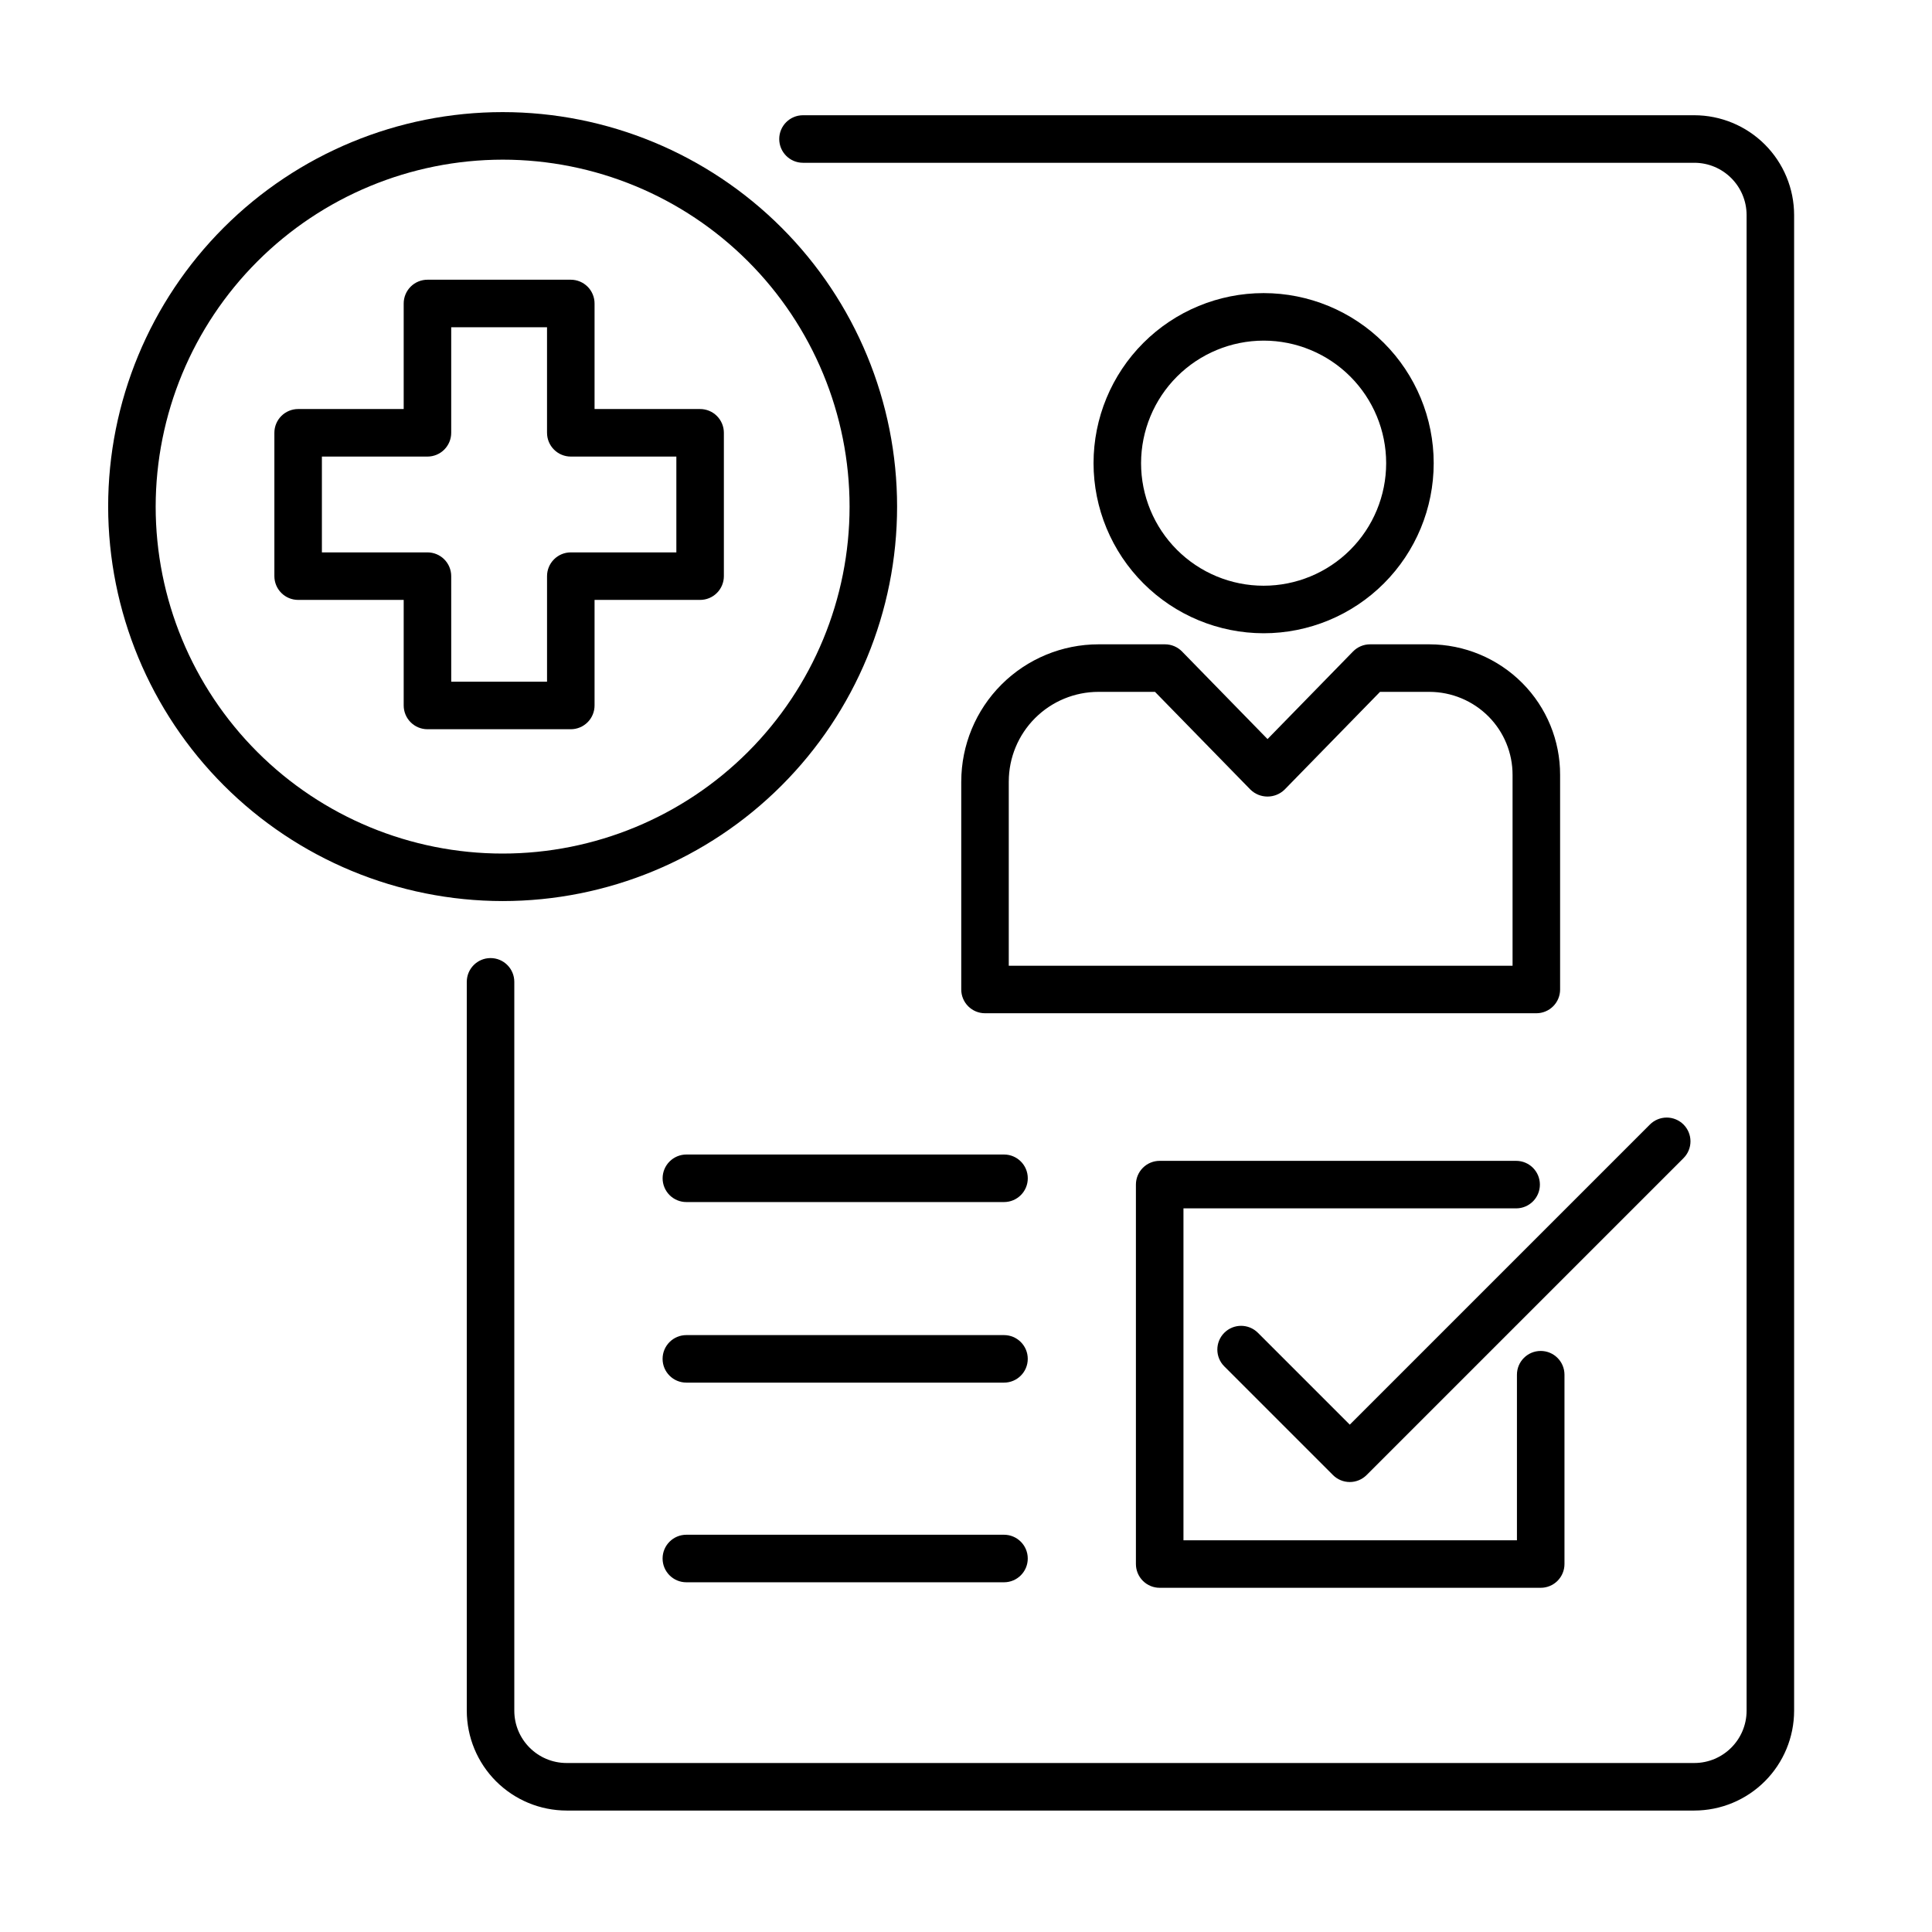 <?xml version="1.0" encoding="UTF-8"?>
<!-- Uploaded to: ICON Repo, www.iconrepo.com, Generator: ICON Repo Mixer Tools -->
<svg fill="#000000" width="800px" height="800px" version="1.1" viewBox="144 144 512 512" xmlns="http://www.w3.org/2000/svg">
 <g>
  <path d="m619.46 597.36v-396.37c-0.008-7.012-2.797-13.734-7.754-18.691-4.961-4.961-11.684-7.75-18.695-7.758h-236.21c-3.477 0-6.297 2.82-6.297 6.297 0 3.481 2.82 6.301 6.297 6.301h236.21c7.648 0.008 13.844 6.207 13.855 13.852v396.37c-0.012 7.648-6.207 13.848-13.855 13.855h-298.86c-7.648-0.008-13.848-6.207-13.855-13.855v-193.16c0-3.481-2.82-6.301-6.297-6.301-3.477 0-6.297 2.82-6.297 6.301v193.16c0.008 7.016 2.797 13.738 7.754 18.695 4.961 4.961 11.684 7.75 18.695 7.758h298.86c7.012-0.008 13.734-2.797 18.695-7.758 4.957-4.957 7.746-11.68 7.754-18.695z"/>
  <path d="m277.2 382.79c27.727 0 54.316-11.012 73.922-30.617 19.605-19.605 30.617-46.195 30.617-73.922 0-27.727-11.012-54.316-30.617-73.922-19.605-19.605-46.195-30.621-73.922-30.621-27.727 0-54.316 11.016-73.922 30.621-19.605 19.605-30.617 46.195-30.617 73.922 0.031 27.715 11.055 54.289 30.652 73.887 19.598 19.598 46.172 30.621 73.887 30.652zm0-196.48c24.387 0 47.773 9.688 65.016 26.93 17.242 17.242 26.93 40.629 26.93 65.016 0 24.383-9.688 47.77-26.93 65.016-17.242 17.242-40.629 26.93-65.016 26.93-24.387 0-47.773-9.688-65.016-26.93-17.242-17.246-26.93-40.633-26.93-65.016 0.027-24.379 9.723-47.75 26.961-64.984 17.238-17.238 40.605-26.934 64.984-26.961z"/>
  <path d="m223.01 302.98h27.973v27.973c0 1.672 0.664 3.273 1.844 4.453 1.18 1.184 2.781 1.848 4.453 1.848h37.988c1.668 0 3.269-0.664 4.453-1.848 1.18-1.18 1.844-2.781 1.844-4.453v-27.973h27.973c1.672 0 3.273-0.66 4.453-1.844 1.18-1.18 1.844-2.781 1.844-4.453v-37.988 0.004c0-1.672-0.664-3.273-1.844-4.457-1.18-1.18-2.781-1.844-4.453-1.844h-27.973v-27.973c0-1.668-0.664-3.269-1.844-4.453-1.184-1.18-2.785-1.844-4.453-1.844h-37.988c-1.672 0-3.273 0.664-4.453 1.844-1.18 1.184-1.844 2.785-1.844 4.453v27.973h-27.973c-1.672 0-3.273 0.664-4.453 1.844-1.184 1.184-1.844 2.785-1.844 4.453v37.988c0 1.672 0.66 3.273 1.844 4.453 1.18 1.184 2.781 1.844 4.453 1.844zm6.297-37.988h27.973v0.004c1.672 0 3.273-0.664 4.453-1.844 1.18-1.184 1.844-2.785 1.844-4.453v-27.977h25.391v27.973h0.004c-0.004 1.672 0.66 3.273 1.844 4.453 1.18 1.184 2.781 1.848 4.453 1.848h27.973v25.391h-27.973c-1.672 0-3.273 0.664-4.453 1.844-1.184 1.184-1.844 2.785-1.844 4.453v27.973h-25.391l-0.004-27.973c0-1.668-0.664-3.269-1.844-4.453-1.18-1.18-2.781-1.844-4.453-1.844h-27.973z"/>
  <path d="m319.6 456.26c0 1.668 0.664 3.269 1.844 4.453 1.184 1.18 2.785 1.844 4.453 1.844h84.18c3.481 0 6.297-2.82 6.297-6.297 0-3.481-2.816-6.301-6.297-6.301h-84.18c-1.668 0-3.269 0.664-4.453 1.848-1.18 1.18-1.844 2.781-1.844 4.453z"/>
  <path d="m325.89 510.41h84.18c3.481 0 6.297-2.816 6.297-6.297 0-3.477-2.816-6.297-6.297-6.297h-84.18c-3.477 0-6.297 2.82-6.297 6.297 0 3.481 2.82 6.297 6.297 6.297z"/>
  <path d="m325.89 563.32h84.18c3.481 0 6.297-2.82 6.297-6.297 0-3.481-2.816-6.301-6.297-6.301h-84.18c-3.477 0-6.297 2.82-6.297 6.301 0 3.477 2.82 6.297 6.297 6.297z"/>
  <path d="m545.79 464.23c3.481 0 6.297-2.82 6.297-6.297 0-3.481-2.816-6.297-6.297-6.297h-94.465c-1.668 0-3.269 0.66-4.453 1.844-1.18 1.18-1.844 2.781-1.844 4.453v100.55c0 1.672 0.664 3.273 1.844 4.453 1.184 1.184 2.785 1.848 4.453 1.844h100.98c1.668 0.004 3.269-0.66 4.453-1.844 1.18-1.18 1.844-2.781 1.844-4.453v-50.172c0-3.477-2.82-6.297-6.297-6.297-3.481 0-6.301 2.82-6.301 6.297v43.875h-88.375v-87.957z"/>
  <path d="m590.15 442.01c-1.184-1.18-2.785-1.844-4.453-1.844-1.672 0-3.273 0.664-4.453 1.844l-79.539 79.539-24.348-24.348h-0.004c-2.457-2.457-6.445-2.457-8.902 0-2.461 2.461-2.461 6.445 0 8.906l28.801 28.801c1.18 1.18 2.781 1.844 4.453 1.844 1.668 0 3.269-0.664 4.453-1.844l83.992-83.992c1.18-1.18 1.844-2.781 1.844-4.453 0-1.668-0.664-3.269-1.844-4.453z"/>
  <path d="m478.87 311.82c11.953 0 23.418-4.75 31.871-13.203 8.453-8.453 13.203-19.914 13.203-31.871 0-11.953-4.75-23.418-13.203-31.871-8.453-8.453-19.918-13.199-31.871-13.199s-23.418 4.746-31.871 13.199-13.199 19.918-13.199 31.871c0.012 11.949 4.766 23.406 13.215 31.855 8.449 8.449 19.906 13.203 31.855 13.219zm0-77.551c8.613 0 16.875 3.422 22.965 9.512 6.09 6.094 9.512 14.352 9.512 22.965 0 8.613-3.422 16.875-9.512 22.965-6.09 6.09-14.352 9.512-22.965 9.512-8.613 0-16.875-3.422-22.965-9.512-6.09-6.09-9.512-14.352-9.512-22.965 0.012-8.609 3.434-16.863 9.523-22.953 6.09-6.086 14.344-9.512 22.953-9.523z"/>
  <path d="m398.74 351.1v55.125c0 1.672 0.664 3.273 1.844 4.453 1.184 1.18 2.785 1.844 4.453 1.844h146.11c1.672 0 3.273-0.664 4.453-1.844 1.184-1.18 1.844-2.781 1.844-4.453v-56.855c0.023-9.117-3.574-17.871-10-24.34-6.516-6.555-15.371-10.25-24.613-10.277h-15.758c-1.699 0-3.324 0.688-4.508 1.902l-22.656 23.207-22.656-23.207c-1.188-1.215-2.812-1.902-4.508-1.902h-17.656c-9.633 0.012-18.871 3.848-25.688 10.66-6.812 6.812-10.645 16.051-10.656 25.688zm12.594 0h0.004c0.004-6.297 2.512-12.336 6.961-16.785 4.453-4.453 10.488-6.957 16.785-6.965h15.004l25.309 25.922c2.512 2.43 6.5 2.43 9.016 0l25.309-25.922h13.105c5.879 0.016 11.512 2.367 15.656 6.535 4.09 4.117 6.375 9.684 6.363 15.484v50.559h-133.51z"/>
 </g>
</svg>